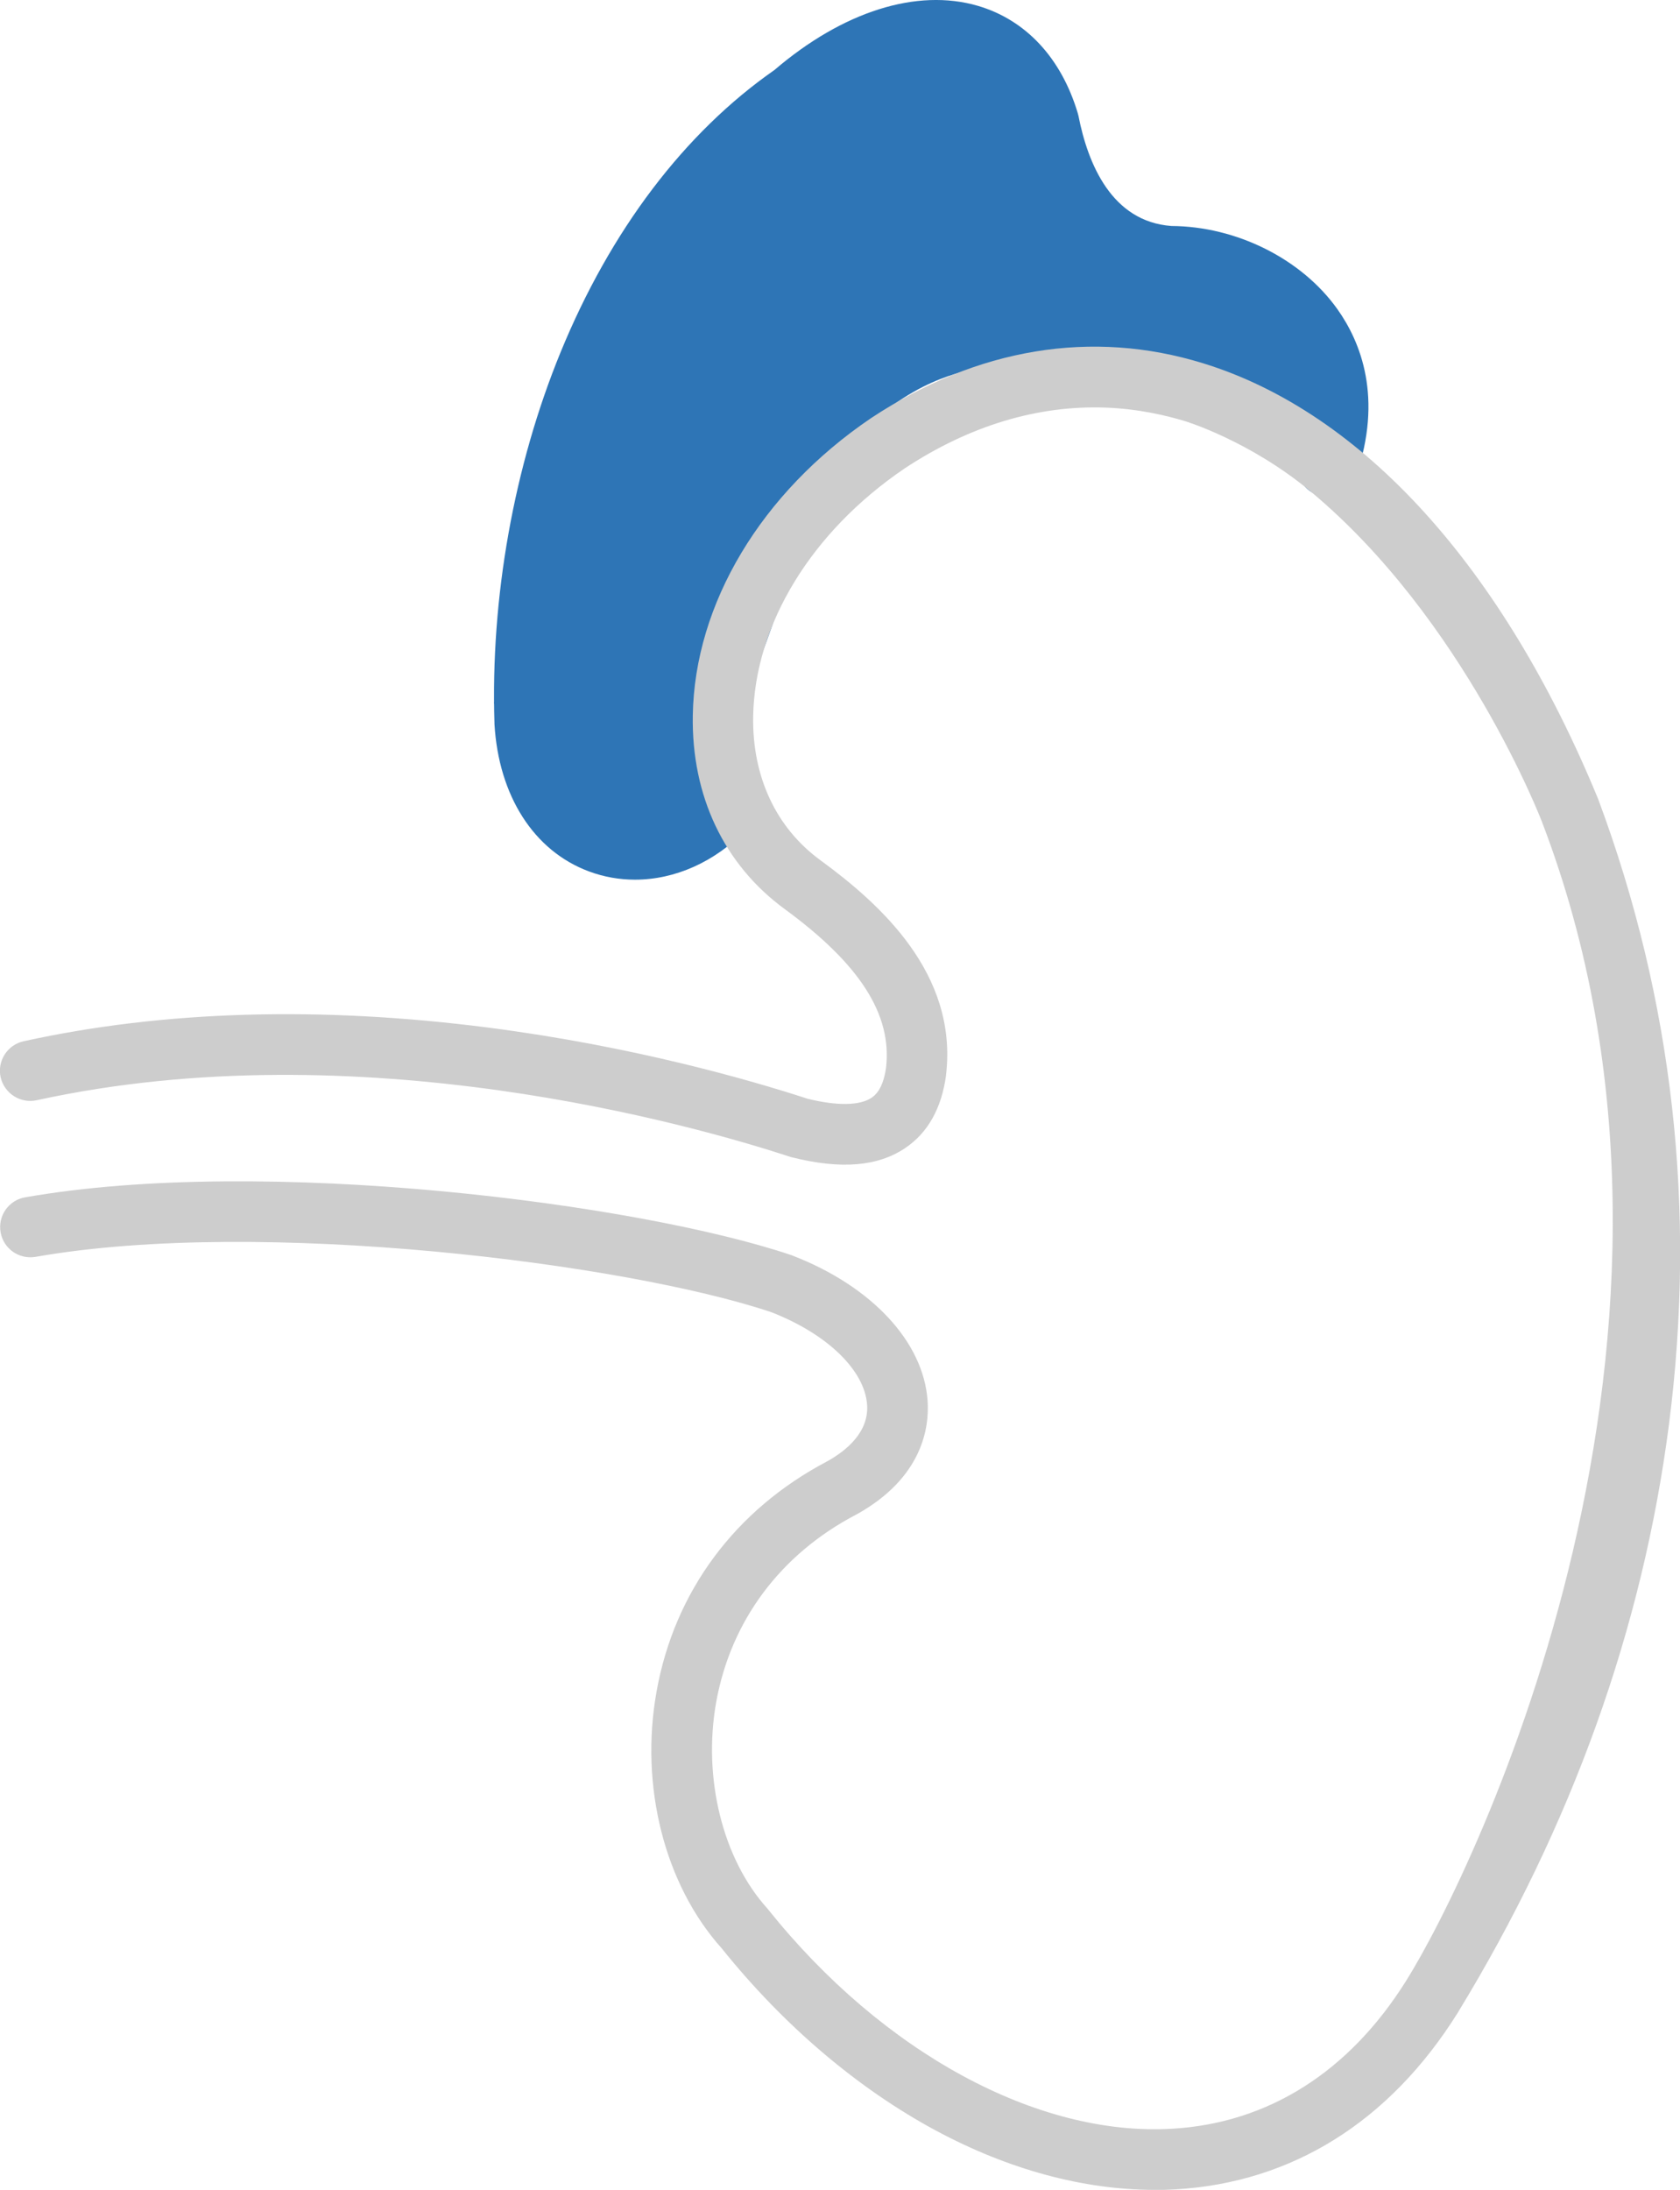 <?xml version="1.0" encoding="UTF-8"?>
<svg id="_图层_1" data-name="图层 1" xmlns="http://www.w3.org/2000/svg" viewBox="0 0 136.38 177.72">
  <defs>
    <style>
      .cls-1 {
        fill: #cdcdcd;
      }

      .cls-1, .cls-2 {
        stroke-width: 0px;
      }

      .cls-2 {
        fill: #2e75b6;
      }
    </style>
  </defs>
  <path class="cls-2" d="M54.46,68.7c-1.62-.17-4.15-.67-6.78-2.22-5.12-3.02-7.03-7.88-7.57-9.44,2.8-9.3,5.54-16.94,7.69-22.56,3.65-9.56,5.25-12.4,6-13.67,4.83-8.19,11-13.52,15.56-16.78,1.61-.26,5.59-.68,9.89,1.33,6.34,2.97,8.5,8.95,8.89,10.11-16.83,16.83-22.52,26.27-24.33,31.89-.43,1.35-2.46,8.11-6.73,16.53-1.05,2.07-1.98,3.74-2.6,4.81Z"/>
  <rect class="cls-2" x="51.55" y="22.82" width="6.01" height="0"/>
  <path class="cls-2" d="M110.48,33.59c-.99.07-2.74.16-4.92.11-13.68-.34-19.69-5.95-28.11-3.33-1.35.42-3.49,1.27-5.89,3.22v-16.11h16.11c3.73,1.02,9.72,3.2,15.56,8.11,3.28,2.76,5.62,5.63,7.25,8Z"/>
  <g>
    <path class="cls-2" d="M51.55,71.39c-1.27,0-2.53-.22-3.74-.67-4.47-1.66-7.33-6.13-7.67-11.96,0-.02,0-.04,0-.06-.33-10.19,1.58-20.88,5.37-30.12,4.06-9.9,10.06-17.81,17.36-22.9C68.42.93,74.43-.97,79.37.47c3.9,1.14,6.78,4.23,8.12,8.71.02.08.04.15.06.23.76,3.88,2.69,8.57,7.54,8.93,5.29.03,10.57,2.67,13.47,6.74,1.91,2.68,3.72,7.21,1.52,13.57-.44,1.28-1.84,1.96-3.12,1.52-1.28-.44-1.96-1.84-1.52-3.12,1.22-3.52.92-6.59-.88-9.12-1.99-2.79-5.83-4.68-9.56-4.68-.05,0-.1,0-.15,0-6.14-.39-10.54-5.04-12.09-12.76-.61-1.98-1.94-4.47-4.76-5.29-3.34-.98-7.72.59-12.02,4.3-.07.06-.14.11-.21.16-13.03,9.01-21.36,28.65-20.72,48.86.23,3.86,1.86,6.63,4.47,7.6,2.45.91,5.34.06,7.54-2.22.94-.98,2.5-1,3.47-.06.98.94,1,2.5.06,3.47-2.57,2.66-5.81,4.08-9.04,4.08h0ZM51.55,71.39"/>
    <path class="cls-1" d="M93.71,177.72c-5.75,0-11.85-1.65-17.73-4.81-6.34-3.41-12.36-8.52-17.4-14.8-4.63-5.17-6.66-13.15-5.28-20.84,1.45-8.11,6.38-14.75,13.86-18.68,1.56-.87,3.38-2.37,3.23-4.58-.19-2.81-3.25-5.76-7.78-7.52-11.69-3.93-41.41-7.71-59.72-4.49-1.34.23-2.61-.66-2.84-1.99-.24-1.34.66-2.61,1.99-2.84,19.38-3.41,49.78.5,62.2,4.69.03.01.07.02.1.04,6.43,2.49,10.63,7,10.96,11.78.15,2.16-.4,6.24-5.76,9.22-.02.01-.04.02-.06.03-6.13,3.21-10.15,8.61-11.34,15.2-1.1,6.16.52,12.73,4.14,16.74.03.04.06.07.09.11,9.29,11.6,21.85,18.42,32.77,17.78,7.8-.45,14.37-4.6,19.01-12.01,5.54-8.83,26.87-52.73,11.01-94.09,0,0-6.28-16.38-18.76-26.77-4.96-4.13-10.2-5.71-10.2-5.71-1.41-.43-3.71-1-6.45-1.1-5.51-.2-11.05,1.46-16.32,4.94-7.57,5.14-12.16,12.67-12.29,20.12-.08,4.9,1.86,9.05,5.47,11.68,4.84,3.54,11.15,9.2,10.19,17.4,0,.01,0,.03,0,.04-.36,2.67-1.47,4.66-3.3,5.9-2.23,1.51-5.24,1.76-9.22.76-.06-.01-.11-.03-.17-.05-7.71-2.52-34.92-10.31-61.13-4.58-1.32.29-2.63-.55-2.93-1.87-.29-1.32.55-2.63,1.88-2.92,11.36-2.49,24.04-2.86,37.67-1.11,11.8,1.52,21.3,4.26,25.96,5.78,2.4.59,4.24.56,5.19-.08.23-.16.93-.63,1.18-2.46.49-4.29-2.12-8.38-8.21-12.84-4.93-3.6-7.59-9.18-7.48-15.73.15-9.06,5.55-18.08,14.46-24.12,0,0,.02-.01.03-.02,8.6-5.68,17.91-7.22,26.93-4.44,12.93,3.98,24.32,16.53,32.07,35.35.01.03.02.05.03.08,6.05,16.25,7.97,33.31,5.72,50.73-2.14,16.53-7.9,32.57-17.14,47.7,0,0,0,.01-.01.02-5.52,8.82-13.44,13.77-22.9,14.32-.57.03-1.14.05-1.71.05ZM93.71,177.72"/>
  </g>
</svg>